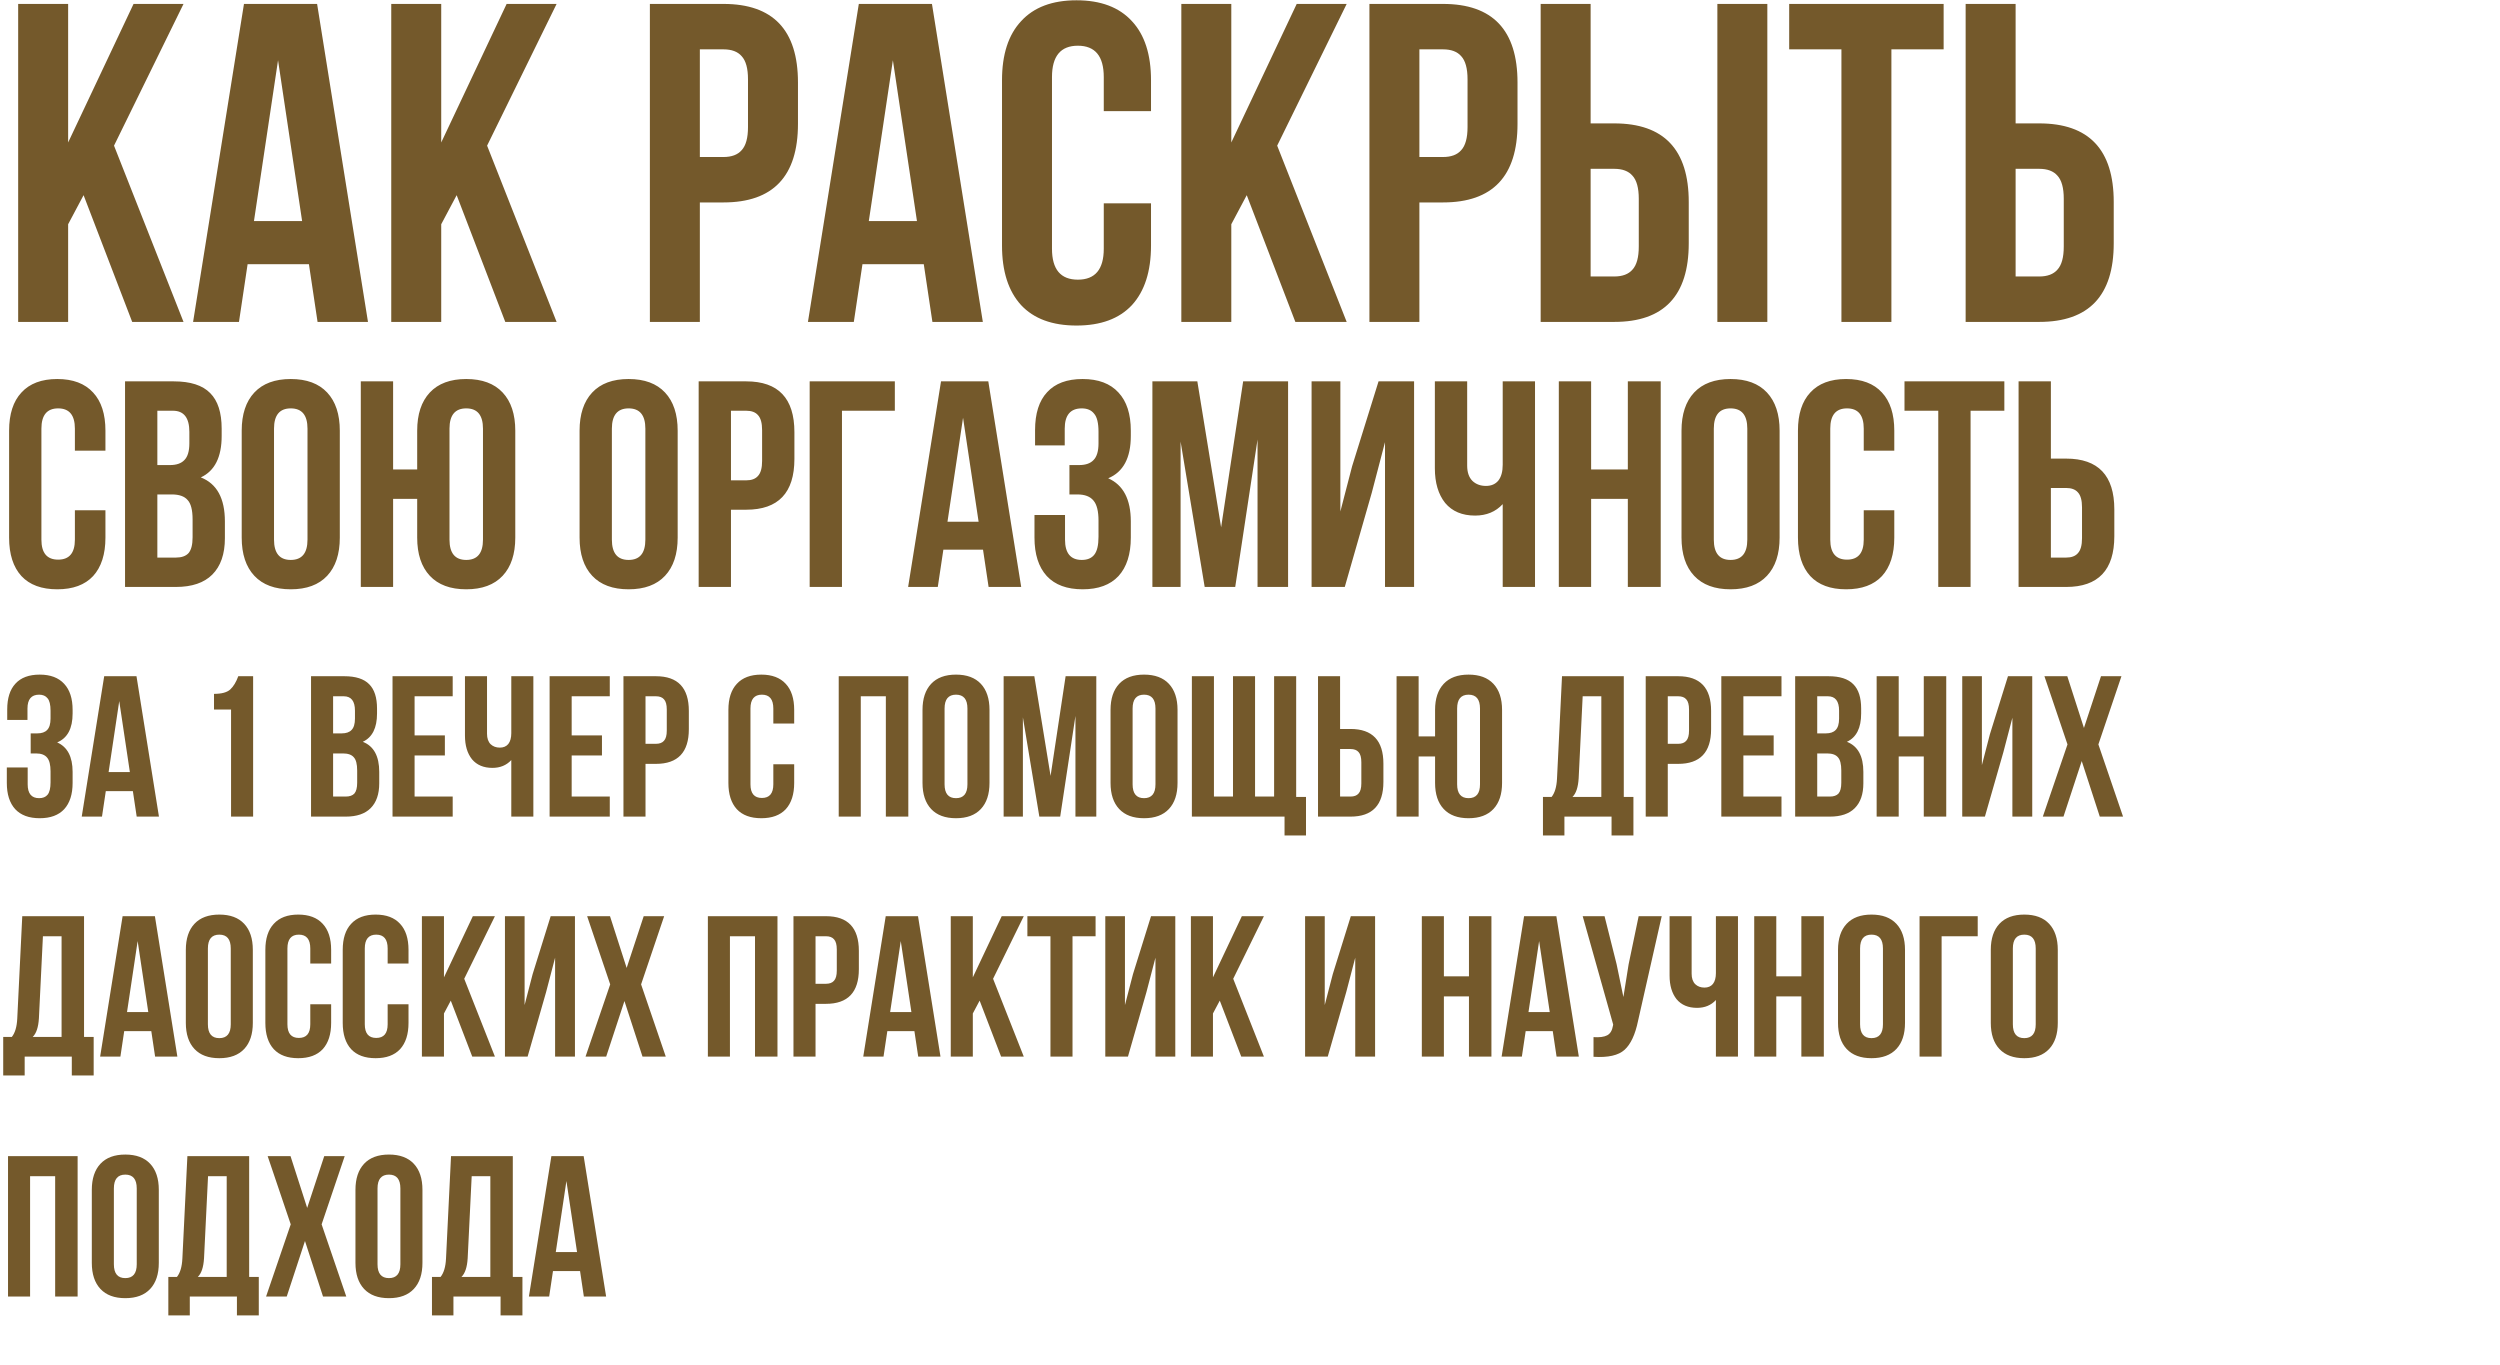 <?xml version="1.0" encoding="UTF-8"?> <svg xmlns="http://www.w3.org/2000/svg" width="698" height="381" viewBox="0 0 698 381" fill="none"><path d="M36.907 89.877L23.337 54.491L19.024 62.608V89.877H5.073V1.096H19.024V39.779L37.288 1.096H51.239L31.834 40.667L51.239 89.877H36.907ZM88.535 1.096L102.74 89.877H88.662L86.252 73.769H69.13L66.721 89.877H53.911L68.116 1.096H88.535ZM77.628 16.823L70.906 61.721H84.35L77.628 16.823ZM141.072 89.877L127.501 54.491L123.189 62.608V89.877H109.237V1.096H123.189V39.779L141.452 1.096H155.403L135.998 40.667L155.403 89.877H141.072ZM201.993 1.096C215.859 1.096 222.793 8.41 222.793 23.038V34.579C222.793 49.207 215.859 56.521 201.993 56.521H195.397V89.877H181.446V1.096H201.993ZM201.993 13.779H195.397V43.838H201.993C204.276 43.838 205.967 43.203 207.066 41.935C208.25 40.667 208.841 38.511 208.841 35.467V22.15C208.841 19.106 208.25 16.95 207.066 15.681C205.967 14.413 204.276 13.779 201.993 13.779ZM260.202 1.096L274.407 89.877H260.328L257.919 73.769H240.797L238.387 89.877H225.577L239.782 1.096H260.202ZM249.294 16.823L242.572 61.721H256.016L249.294 16.823ZM308.172 56.774H321.362V68.57C321.362 75.757 319.587 81.295 316.036 85.184C312.484 88.989 307.327 90.892 300.562 90.892C293.798 90.892 288.64 88.989 285.089 85.184C281.538 81.295 279.762 75.757 279.762 68.57V22.403C279.762 15.216 281.538 9.72 285.089 5.915C288.64 2.026 293.798 0.081 300.562 0.081C307.327 0.081 312.484 2.026 316.036 5.915C319.587 9.72 321.362 15.216 321.362 22.403V31.028H308.172V21.516C308.172 15.681 305.762 12.764 300.943 12.764C296.123 12.764 293.714 15.681 293.714 21.516V69.457C293.714 75.207 296.123 78.082 300.943 78.082C305.762 78.082 308.172 75.207 308.172 69.457V56.774ZM361.662 89.877L348.091 54.491L343.779 62.608V89.877H329.827V1.096H343.779V39.779L362.042 1.096H375.993L356.588 40.667L375.993 89.877H361.662ZM402.889 1.096C416.756 1.096 423.689 8.41 423.689 23.038V34.579C423.689 49.207 416.756 56.521 402.889 56.521H396.294V89.877H382.343V1.096H402.889ZM402.889 13.779H396.294V43.838H402.889C405.172 43.838 406.863 43.203 407.963 41.935C409.146 40.667 409.738 38.511 409.738 35.467V22.15C409.738 19.106 409.146 16.95 407.963 15.681C406.863 14.413 405.172 13.779 402.889 13.779ZM450.698 89.877H430.152V1.096H444.103V34.452H450.698C464.565 34.452 471.498 41.766 471.498 56.394V67.935C471.498 82.563 464.565 89.877 450.698 89.877ZM444.103 77.194H450.698C452.981 77.194 454.672 76.56 455.772 75.291C456.955 74.023 457.547 71.867 457.547 68.823V55.506C457.547 52.462 456.955 50.306 455.772 49.038C454.672 47.769 452.981 47.135 450.698 47.135H444.103V77.194ZM493.44 89.877H479.489V1.096H493.44V89.877ZM499.541 13.779V1.096H542.663V13.779H528.078V89.877H514.126V13.779H499.541ZM569.354 89.877H548.807V1.096H562.759V34.452H569.354C583.22 34.452 590.154 41.766 590.154 56.394V67.935C590.154 82.563 583.22 89.877 569.354 89.877ZM562.759 77.194H569.354C571.637 77.194 573.328 76.56 574.427 75.291C575.611 74.023 576.203 71.867 576.203 68.823V55.506C576.203 52.462 575.611 50.306 574.427 49.038C573.328 47.769 571.637 47.135 569.354 47.135H562.759V77.194ZM20.91 142.475H29.438V150.101C29.438 154.748 28.29 158.328 25.994 160.843C23.698 163.303 20.363 164.533 15.99 164.533C11.617 164.533 8.282 163.303 5.986 160.843C3.69 158.328 2.542 154.748 2.542 150.101V120.253C2.542 115.606 3.69 112.053 5.986 109.593C8.282 107.078 11.617 105.821 15.99 105.821C20.363 105.821 23.698 107.078 25.994 109.593C28.29 112.053 29.438 115.606 29.438 120.253V125.829H20.91V119.679C20.91 115.907 19.352 114.021 16.236 114.021C13.12 114.021 11.562 115.907 11.562 119.679V150.675C11.562 154.392 13.12 156.251 16.236 156.251C19.352 156.251 20.91 154.392 20.91 150.675V142.475ZM48.523 106.477C53.169 106.477 56.559 107.57 58.691 109.757C60.823 111.889 61.889 115.196 61.889 119.679V121.729C61.889 127.633 59.948 131.487 56.067 133.291C60.55 135.04 62.791 139.14 62.791 145.591V150.265C62.791 154.693 61.615 158.082 59.265 160.433C56.969 162.729 53.58 163.877 49.097 163.877H34.911V106.477H48.523ZM47.949 138.047H43.931V155.677H49.097C50.682 155.677 51.858 155.267 52.623 154.447C53.388 153.572 53.771 152.096 53.771 150.019V145.017C53.771 142.393 53.306 140.589 52.377 139.605C51.502 138.566 50.026 138.047 47.949 138.047ZM48.277 114.677H43.931V129.847H47.457C49.261 129.847 50.6 129.382 51.475 128.453C52.404 127.524 52.869 125.966 52.869 123.779V120.581C52.869 116.645 51.338 114.677 48.277 114.677ZM76.505 119.679V150.675C76.505 154.447 78.063 156.333 81.179 156.333C84.295 156.333 85.853 154.447 85.853 150.675V119.679C85.853 115.907 84.295 114.021 81.179 114.021C78.063 114.021 76.505 115.907 76.505 119.679ZM67.485 150.101V120.253C67.485 115.661 68.661 112.108 71.011 109.593C73.362 107.078 76.751 105.821 81.179 105.821C85.607 105.821 88.997 107.078 91.347 109.593C93.698 112.108 94.873 115.661 94.873 120.253V150.101C94.873 154.693 93.698 158.246 91.347 160.761C88.997 163.276 85.607 164.533 81.179 164.533C76.751 164.533 73.362 163.276 71.011 160.761C68.661 158.246 67.485 154.693 67.485 150.101ZM116.479 150.101V139.277H109.755V163.877H100.735V106.477H109.755V131.077H116.479V120.253C116.479 115.661 117.654 112.108 120.005 109.593C122.356 107.078 125.745 105.821 130.173 105.821C134.601 105.821 137.99 107.078 140.341 109.593C142.692 112.108 143.867 115.661 143.867 120.253V150.101C143.867 154.693 142.692 158.246 140.341 160.761C137.99 163.276 134.601 164.533 130.173 164.533C125.745 164.533 122.356 163.276 120.005 160.761C117.654 158.246 116.479 154.693 116.479 150.101ZM125.499 119.679V150.675C125.499 154.447 127.057 156.333 130.173 156.333C133.289 156.333 134.847 154.447 134.847 150.675V119.679C134.847 115.907 133.289 114.021 130.173 114.021C127.057 114.021 125.499 115.907 125.499 119.679ZM170.837 119.679V150.675C170.837 154.447 172.395 156.333 175.511 156.333C178.627 156.333 180.185 154.447 180.185 150.675V119.679C180.185 115.907 178.627 114.021 175.511 114.021C172.395 114.021 170.837 115.907 170.837 119.679ZM161.817 150.101V120.253C161.817 115.661 162.993 112.108 165.343 109.593C167.694 107.078 171.083 105.821 175.511 105.821C179.939 105.821 183.329 107.078 185.679 109.593C188.03 112.108 189.205 115.661 189.205 120.253V150.101C189.205 154.693 188.03 158.246 185.679 160.761C183.329 163.276 179.939 164.533 175.511 164.533C171.083 164.533 167.694 163.276 165.343 160.761C162.993 158.246 161.817 154.693 161.817 150.101ZM208.351 106.477C217.316 106.477 221.799 111.206 221.799 120.663V128.125C221.799 137.582 217.316 142.311 208.351 142.311H204.087V163.877H195.067V106.477H208.351ZM208.351 114.677H204.087V134.111H208.351C209.827 134.111 210.92 133.701 211.631 132.881C212.396 132.061 212.779 130.667 212.779 128.699V120.089C212.779 118.121 212.396 116.727 211.631 115.907C210.92 115.087 209.827 114.677 208.351 114.677ZM235.079 163.877H226.059V106.477H249.839V114.677H235.079V163.877ZM275.934 106.477L285.118 163.877H276.016L274.458 153.463H263.388L261.83 163.877H253.548L262.732 106.477H275.934ZM268.882 116.645L264.536 145.673H273.228L268.882 116.645ZM306.703 123.779V120.581C306.703 118.121 306.293 116.426 305.473 115.497C304.708 114.513 303.56 114.021 302.029 114.021C298.858 114.021 297.273 115.907 297.273 119.679V124.353H288.991V120.089C288.991 115.442 290.112 111.916 292.353 109.511C294.594 107.051 297.902 105.821 302.275 105.821C306.648 105.821 309.983 107.078 312.279 109.593C314.575 112.053 315.723 115.606 315.723 120.253V121.729C315.723 127.852 313.618 131.788 309.409 133.537C313.618 135.396 315.723 139.414 315.723 145.591V150.101C315.723 154.748 314.575 158.328 312.279 160.843C309.983 163.303 306.648 164.533 302.275 164.533C297.902 164.533 294.567 163.303 292.271 160.843C289.975 158.328 288.827 154.748 288.827 150.101V143.787H297.355V150.675C297.355 154.447 298.913 156.333 302.029 156.333C303.56 156.333 304.708 155.868 305.473 154.939C306.293 153.955 306.703 152.26 306.703 149.855V145.345C306.703 142.721 306.238 140.862 305.309 139.769C304.38 138.621 302.876 138.047 300.799 138.047H298.585V129.847H301.291C303.095 129.847 304.434 129.382 305.309 128.453C306.238 127.524 306.703 125.966 306.703 123.779ZM334.295 106.477L340.937 147.231L347.087 106.477H359.633V163.877H351.105V122.713L344.873 163.877H336.345L329.621 123.287V163.877H321.749V106.477H334.295ZM383.004 137.555L375.46 163.877H366.194V106.477H374.23V142.803L377.51 130.175L384.89 106.477H394.812V163.877H386.694V123.451L383.004 137.555ZM419.556 106.477H428.576V163.877H419.556V140.753C417.588 142.885 415.019 143.951 411.848 143.951C408.24 143.951 405.452 142.776 403.484 140.425C401.571 138.02 400.614 134.794 400.614 130.749V106.477H409.634V130.011C409.634 131.87 410.126 133.291 411.11 134.275C412.094 135.204 413.352 135.669 414.882 135.669C416.358 135.669 417.506 135.177 418.326 134.193C419.146 133.154 419.556 131.678 419.556 129.765V106.477ZM444.241 139.277V163.877H435.221V106.477H444.241V131.077H454.491V106.477H463.675V163.877H454.491V139.277H444.241ZM478.498 119.679V150.675C478.498 154.447 480.056 156.333 483.172 156.333C486.288 156.333 487.846 154.447 487.846 150.675V119.679C487.846 115.907 486.288 114.021 483.172 114.021C480.056 114.021 478.498 115.907 478.498 119.679ZM469.478 150.101V120.253C469.478 115.661 470.653 112.108 473.004 109.593C475.354 107.078 478.744 105.821 483.172 105.821C487.6 105.821 490.989 107.078 493.34 109.593C495.69 112.108 496.866 115.661 496.866 120.253V150.101C496.866 154.693 495.69 158.246 493.34 160.761C490.989 163.276 487.6 164.533 483.172 164.533C478.744 164.533 475.354 163.276 473.004 160.761C470.653 158.246 469.478 154.693 469.478 150.101ZM520.357 142.475H528.885V150.101C528.885 154.748 527.737 158.328 525.441 160.843C523.145 163.303 519.811 164.533 515.437 164.533C511.064 164.533 507.729 163.303 505.433 160.843C503.137 158.328 501.989 154.748 501.989 150.101V120.253C501.989 115.606 503.137 112.053 505.433 109.593C507.729 107.078 511.064 105.821 515.437 105.821C519.811 105.821 523.145 107.078 525.441 109.593C527.737 112.053 528.885 115.606 528.885 120.253V125.829H520.357V119.679C520.357 115.907 518.799 114.021 515.683 114.021C512.567 114.021 511.009 115.907 511.009 119.679V150.675C511.009 154.392 512.567 156.251 515.683 156.251C518.799 156.251 520.357 154.392 520.357 150.675V142.475ZM531.734 114.677V106.477H559.614V114.677H550.184V163.877H541.164V114.677H531.734ZM576.871 163.877H563.587V106.477H572.607V128.043H576.871C585.836 128.043 590.319 132.772 590.319 142.229V149.691C590.319 159.148 585.836 163.877 576.871 163.877ZM572.607 155.677H576.871C578.347 155.677 579.44 155.267 580.151 154.447C580.916 153.627 581.299 152.233 581.299 150.265V141.655C581.299 139.687 580.916 138.293 580.151 137.473C579.44 136.653 578.347 136.243 576.871 136.243H572.607V155.677Z" fill="#74592B"></path><path d="M14.112 200.616V198.432C14.112 196.752 13.832 195.595 13.272 194.96C12.749 194.288 11.965 193.952 10.92 193.952C8.755 193.952 7.672 195.24 7.672 197.816V201.008H2.016V198.096C2.016 194.923 2.781 192.515 4.312 190.872C5.843 189.192 8.101 188.352 11.088 188.352C14.075 188.352 16.352 189.211 17.92 190.928C19.488 192.608 20.272 195.035 20.272 198.208V199.216C20.272 203.397 18.835 206.085 15.96 207.28C18.835 208.549 20.272 211.293 20.272 215.512V218.592C20.272 221.765 19.488 224.211 17.92 225.928C16.352 227.608 14.075 228.448 11.088 228.448C8.101 228.448 5.824 227.608 4.256 225.928C2.688 224.211 1.904 221.765 1.904 218.592V214.28H7.728V218.984C7.728 221.56 8.792 222.848 10.92 222.848C11.965 222.848 12.749 222.531 13.272 221.896C13.832 221.224 14.112 220.067 14.112 218.424V215.344C14.112 213.552 13.795 212.283 13.16 211.536C12.525 210.752 11.499 210.36 10.08 210.36H8.568V204.76H10.416C11.648 204.76 12.563 204.443 13.16 203.808C13.795 203.173 14.112 202.109 14.112 200.616ZM38.107 188.8L44.379 228H38.163L37.099 220.888H29.539L28.475 228H22.819L29.091 188.8H38.107ZM33.291 195.744L30.323 215.568H36.259L33.291 195.744ZM59.751 198.096V193.728C61.879 193.728 63.391 193.317 64.287 192.496C65.183 191.675 65.93 190.443 66.527 188.8H70.671V228H64.511V198.096H59.751ZM96.138 188.8C99.311 188.8 101.626 189.547 103.082 191.04C104.538 192.496 105.266 194.755 105.266 197.816V199.216C105.266 203.248 103.94 205.88 101.29 207.112C104.351 208.307 105.882 211.107 105.882 215.512V218.704C105.882 221.728 105.079 224.043 103.474 225.648C101.906 227.216 99.591 228 96.53 228H86.842V188.8H96.138ZM95.746 210.36H93.002V222.4H96.53C97.612 222.4 98.415 222.12 98.938 221.56C99.46 220.963 99.722 219.955 99.722 218.536V215.12C99.722 213.328 99.404 212.096 98.77 211.424C98.172 210.715 97.164 210.36 95.746 210.36ZM95.97 194.4H93.002V204.76H95.41C96.642 204.76 97.556 204.443 98.154 203.808C98.788 203.173 99.106 202.109 99.106 200.616V198.432C99.106 195.744 98.06 194.4 95.97 194.4ZM115.752 194.4V205.32H124.208V210.92H115.752V222.4H126.392V228H109.592V188.8H126.392V194.4H115.752ZM142.753 188.8H148.913V228H142.753V212.208C141.409 213.664 139.654 214.392 137.489 214.392C135.025 214.392 133.121 213.589 131.777 211.984C130.47 210.341 129.817 208.139 129.817 205.376V188.8H135.977V204.872C135.977 206.141 136.313 207.112 136.985 207.784C137.657 208.419 138.515 208.736 139.561 208.736C140.569 208.736 141.353 208.4 141.913 207.728C142.473 207.019 142.753 206.011 142.753 204.704V188.8ZM159.611 194.4V205.32H168.067V210.92H159.611V222.4H170.251V228H153.451V188.8H170.251V194.4H159.611ZM183.14 188.8C189.263 188.8 192.324 192.029 192.324 198.488V203.584C192.324 210.043 189.263 213.272 183.14 213.272H180.228V228H174.068V188.8H183.14ZM183.14 194.4H180.228V207.672H183.14C184.148 207.672 184.895 207.392 185.38 206.832C185.903 206.272 186.164 205.32 186.164 203.976V198.096C186.164 196.752 185.903 195.8 185.38 195.24C184.895 194.68 184.148 194.4 183.14 194.4ZM215.913 213.384H221.737V218.592C221.737 221.765 220.953 224.211 219.385 225.928C217.817 227.608 215.539 228.448 212.553 228.448C209.566 228.448 207.289 227.608 205.721 225.928C204.153 224.211 203.369 221.765 203.369 218.592V198.208C203.369 195.035 204.153 192.608 205.721 190.928C207.289 189.211 209.566 188.352 212.553 188.352C215.539 188.352 217.817 189.211 219.385 190.928C220.953 192.608 221.737 195.035 221.737 198.208V202.016H215.913V197.816C215.913 195.24 214.849 193.952 212.721 193.952C210.593 193.952 209.529 195.24 209.529 197.816V218.984C209.529 221.523 210.593 222.792 212.721 222.792C214.849 222.792 215.913 221.523 215.913 218.984V213.384ZM240.33 194.4V228H234.17V188.8H253.602V228H247.33V194.4H240.33ZM263.724 197.816V218.984C263.724 221.56 264.788 222.848 266.916 222.848C269.044 222.848 270.108 221.56 270.108 218.984V197.816C270.108 195.24 269.044 193.952 266.916 193.952C264.788 193.952 263.724 195.24 263.724 197.816ZM257.564 218.592V198.208C257.564 195.072 258.367 192.645 259.972 190.928C261.577 189.211 263.892 188.352 266.916 188.352C269.94 188.352 272.255 189.211 273.86 190.928C275.465 192.645 276.268 195.072 276.268 198.208V218.592C276.268 221.728 275.465 224.155 273.86 225.872C272.255 227.589 269.94 228.448 266.916 228.448C263.892 228.448 261.577 227.589 259.972 225.872C258.367 224.155 257.564 221.728 257.564 218.592ZM288.783 188.8L293.319 216.632L297.519 188.8H306.087V228H300.263V199.888L296.007 228H290.183L285.591 200.28V228H280.215V188.8H288.783ZM316.224 197.816V218.984C316.224 221.56 317.288 222.848 319.416 222.848C321.544 222.848 322.608 221.56 322.608 218.984V197.816C322.608 195.24 321.544 193.952 319.416 193.952C317.288 193.952 316.224 195.24 316.224 197.816ZM310.064 218.592V198.208C310.064 195.072 310.867 192.645 312.472 190.928C314.077 189.211 316.392 188.352 319.416 188.352C322.44 188.352 324.755 189.211 326.36 190.928C327.965 192.645 328.768 195.072 328.768 198.208V218.592C328.768 221.728 327.965 224.155 326.36 225.872C324.755 227.589 322.44 228.448 319.416 228.448C316.392 228.448 314.077 227.589 312.472 225.872C310.867 224.155 310.064 221.728 310.064 218.592ZM361.891 188.8V222.512H364.635V233.264H358.643V228H332.771V188.8H338.931V222.4H344.251V188.8H350.411V222.4H355.731V188.8H361.891ZM377.062 228H367.99V188.8H374.15V203.528H377.062C383.185 203.528 386.246 206.757 386.246 213.216V218.312C386.246 224.771 383.185 228 377.062 228ZM374.15 222.4H377.062C378.07 222.4 378.817 222.12 379.302 221.56C379.825 221 380.086 220.048 380.086 218.704V212.824C380.086 211.48 379.825 210.528 379.302 209.968C378.817 209.408 378.07 209.128 377.062 209.128H374.15V222.4ZM400.672 218.592V211.2H396.08V228H389.92V188.8H396.08V205.6H400.672V198.208C400.672 195.072 401.474 192.645 403.08 190.928C404.685 189.211 407 188.352 410.024 188.352C413.048 188.352 415.362 189.211 416.968 190.928C418.573 192.645 419.376 195.072 419.376 198.208V218.592C419.376 221.728 418.573 224.155 416.968 225.872C415.362 227.589 413.048 228.448 410.024 228.448C407 228.448 404.685 227.589 403.08 225.872C401.474 224.155 400.672 221.728 400.672 218.592ZM406.832 197.816V218.984C406.832 221.56 407.896 222.848 410.024 222.848C412.152 222.848 413.216 221.56 413.216 218.984V197.816C413.216 195.24 412.152 193.952 410.024 193.952C407.896 193.952 406.832 195.24 406.832 197.816ZM456.05 233.264H449.946V228H436.786V233.264H430.794V222.512H433.202C434.098 221.392 434.602 219.693 434.714 217.416L436.114 188.8H453.362V222.512H456.05V233.264ZM441.882 194.4L440.762 217.304C440.613 219.805 440.034 221.541 439.026 222.512H447.09V194.4H441.882ZM468.554 188.8C474.677 188.8 477.738 192.029 477.738 198.488V203.584C477.738 210.043 474.677 213.272 468.554 213.272H465.642V228H459.482V188.8H468.554ZM468.554 194.4H465.642V207.672H468.554C469.562 207.672 470.309 207.392 470.794 206.832C471.317 206.272 471.578 205.32 471.578 203.976V198.096C471.578 196.752 471.317 195.8 470.794 195.24C470.309 194.68 469.562 194.4 468.554 194.4ZM486.752 194.4V205.32H495.208V210.92H486.752V222.4H497.392V228H480.592V188.8H497.392V194.4H486.752ZM510.505 188.8C513.678 188.8 515.993 189.547 517.449 191.04C518.905 192.496 519.633 194.755 519.633 197.816V199.216C519.633 203.248 518.307 205.88 515.657 207.112C518.718 208.307 520.249 211.107 520.249 215.512V218.704C520.249 221.728 519.446 224.043 517.841 225.648C516.273 227.216 513.958 228 510.897 228H501.209V188.8H510.505ZM510.113 210.36H507.369V222.4H510.897C511.979 222.4 512.782 222.12 513.305 221.56C513.827 220.963 514.089 219.955 514.089 218.536V215.12C514.089 213.328 513.771 212.096 513.137 211.424C512.539 210.715 511.531 210.36 510.113 210.36ZM510.337 194.4H507.369V204.76H509.777C511.009 204.76 511.923 204.443 512.521 203.808C513.155 203.173 513.473 202.109 513.473 200.616V198.432C513.473 195.744 512.427 194.4 510.337 194.4ZM530.119 211.2V228H523.959V188.8H530.119V205.6H537.119V188.8H543.391V228H537.119V211.2H530.119ZM559.337 210.024L554.185 228H547.857V188.8H553.345V213.608L555.585 204.984L560.625 188.8H567.401V228H561.857V200.392L559.337 210.024ZM586.596 188.8H592.308L585.868 207.84L592.756 228H586.26L581.22 212.488L576.124 228H570.356L577.244 207.84L570.804 188.8H577.188L581.836 203.248L586.596 188.8ZM26.152 300.264H20.048V295H6.888V300.264H0.896V289.512H3.304C4.2 288.392 4.704 286.693 4.816 284.416L6.216 255.8H23.464V289.512H26.152V300.264ZM11.984 261.4L10.864 284.304C10.715 286.805 10.136 288.541 9.128 289.512H17.192V261.4H11.984ZM43.248 255.8L49.52 295H43.304L42.24 287.888H34.68L33.616 295H27.96L34.232 255.8H43.248ZM38.432 262.744L35.464 282.568H41.4L38.432 262.744ZM58.044 264.816V285.984C58.044 288.56 59.108 289.848 61.236 289.848C63.364 289.848 64.428 288.56 64.428 285.984V264.816C64.428 262.24 63.364 260.952 61.236 260.952C59.108 260.952 58.044 262.24 58.044 264.816ZM51.884 285.592V265.208C51.884 262.072 52.687 259.645 54.292 257.928C55.898 256.211 58.212 255.352 61.236 255.352C64.26 255.352 66.575 256.211 68.18 257.928C69.786 259.645 70.588 262.072 70.588 265.208V285.592C70.588 288.728 69.786 291.155 68.18 292.872C66.575 294.589 64.26 295.448 61.236 295.448C58.212 295.448 55.898 294.589 54.292 292.872C52.687 291.155 51.884 288.728 51.884 285.592ZM86.632 280.384H92.456V285.592C92.456 288.765 91.672 291.211 90.104 292.928C88.536 294.608 86.258 295.448 83.272 295.448C80.285 295.448 78.008 294.608 76.44 292.928C74.872 291.211 74.088 288.765 74.088 285.592V265.208C74.088 262.035 74.872 259.608 76.44 257.928C78.008 256.211 80.285 255.352 83.272 255.352C86.258 255.352 88.536 256.211 90.104 257.928C91.672 259.608 92.456 262.035 92.456 265.208V269.016H86.632V264.816C86.632 262.24 85.568 260.952 83.44 260.952C81.312 260.952 80.248 262.24 80.248 264.816V285.984C80.248 288.523 81.312 289.792 83.44 289.792C85.568 289.792 86.632 288.523 86.632 285.984V280.384ZM108.233 280.384H114.057V285.592C114.057 288.765 113.273 291.211 111.705 292.928C110.137 294.608 107.86 295.448 104.873 295.448C101.886 295.448 99.609 294.608 98.041 292.928C96.473 291.211 95.689 288.765 95.689 285.592V265.208C95.689 262.035 96.473 259.608 98.041 257.928C99.609 256.211 101.886 255.352 104.873 255.352C107.86 255.352 110.137 256.211 111.705 257.928C113.273 259.608 114.057 262.035 114.057 265.208V269.016H108.233V264.816C108.233 262.24 107.169 260.952 105.041 260.952C102.913 260.952 101.849 262.24 101.849 264.816V285.984C101.849 288.523 102.913 289.792 105.041 289.792C107.169 289.792 108.233 288.523 108.233 285.984V280.384ZM131.851 295L125.859 279.376L123.955 282.96V295H117.795V255.8H123.955V272.88L132.019 255.8H138.179L129.611 273.272L138.179 295H131.851ZM152.462 277.024L147.31 295H140.982V255.8H146.47V280.608L148.71 271.984L153.75 255.8H160.526V295H154.982V267.392L152.462 277.024ZM179.721 255.8H185.433L178.993 274.84L185.881 295H179.385L174.345 279.488L169.249 295H163.481L170.369 274.84L163.929 255.8H170.313L174.961 270.248L179.721 255.8ZM203.798 261.4V295H197.638V255.8H217.07V295H210.798V261.4H203.798ZM230.609 255.8C236.732 255.8 239.793 259.029 239.793 265.488V270.584C239.793 277.043 236.732 280.272 230.609 280.272H227.697V295H221.537V255.8H230.609ZM230.609 261.4H227.697V274.672H230.609C231.617 274.672 232.364 274.392 232.849 273.832C233.372 273.272 233.633 272.32 233.633 270.976V265.096C233.633 263.752 233.372 262.8 232.849 262.24C232.364 261.68 231.617 261.4 230.609 261.4ZM256.31 255.8L262.582 295H256.366L255.302 287.888H247.742L246.678 295H241.022L247.294 255.8H256.31ZM251.494 262.744L248.526 282.568H254.462L251.494 262.744ZM279.507 295L273.515 279.376L271.611 282.96V295H265.451V255.8H271.611V272.88L279.675 255.8H285.835L277.267 273.272L285.835 295H279.507ZM286.846 261.4V255.8H305.886V261.4H299.446V295H293.286V261.4H286.846ZM320.079 277.024L314.927 295H308.599V255.8H314.087V280.608L316.327 271.984L321.367 255.8H328.143V295H322.599V267.392L320.079 277.024ZM346.554 295L340.562 279.376L338.658 282.96V295H332.498V255.8H338.658V272.88L346.722 255.8H352.882L344.314 273.272L352.882 295H346.554ZM375.861 277.024L370.709 295H364.381V255.8H369.869V280.608L372.109 271.984L377.149 255.8H383.925V295H378.381V267.392L375.861 277.024ZM403.134 278.2V295H396.974V255.8H403.134V272.6H410.134V255.8H416.406V295H410.134V278.2H403.134ZM434.537 255.8L440.809 295H434.593L433.529 287.888H425.969L424.905 295H419.249L425.521 255.8H434.537ZM429.721 262.744L426.753 282.568H432.689L429.721 262.744ZM463.95 255.8L457.342 285.032C456.558 288.84 455.307 291.528 453.59 293.096C451.872 294.664 448.979 295.317 444.91 295.056V289.568C446.59 289.68 447.859 289.512 448.718 289.064C449.576 288.616 450.118 287.72 450.342 286.376L450.398 286.04L441.886 255.8H447.99L451.35 269.184L453.254 278.368L454.71 269.24L457.51 255.8H463.95ZM479.081 255.8H485.241V295H479.081V279.208C477.737 280.664 475.982 281.392 473.817 281.392C471.353 281.392 469.449 280.589 468.105 278.984C466.798 277.341 466.145 275.139 466.145 272.376V255.8H472.305V271.872C472.305 273.141 472.641 274.112 473.313 274.784C473.985 275.419 474.844 275.736 475.889 275.736C476.897 275.736 477.681 275.4 478.241 274.728C478.801 274.019 479.081 273.011 479.081 271.704V255.8ZM495.939 278.2V295H489.779V255.8H495.939V272.6H502.939V255.8H509.211V295H502.939V278.2H495.939ZM519.334 264.816V285.984C519.334 288.56 520.398 289.848 522.526 289.848C524.654 289.848 525.718 288.56 525.718 285.984V264.816C525.718 262.24 524.654 260.952 522.526 260.952C520.398 260.952 519.334 262.24 519.334 264.816ZM513.174 285.592V265.208C513.174 262.072 513.976 259.645 515.582 257.928C517.187 256.211 519.502 255.352 522.526 255.352C525.55 255.352 527.864 256.211 529.47 257.928C531.075 259.645 531.878 262.072 531.878 265.208V285.592C531.878 288.728 531.075 291.155 529.47 292.872C527.864 294.589 525.55 295.448 522.526 295.448C519.502 295.448 517.187 294.589 515.582 292.872C513.976 291.155 513.174 288.728 513.174 285.592ZM542.097 295H535.937V255.8H552.177V261.4H542.097V295ZM561.99 264.816V285.984C561.99 288.56 563.054 289.848 565.182 289.848C567.31 289.848 568.374 288.56 568.374 285.984V264.816C568.374 262.24 567.31 260.952 565.182 260.952C563.054 260.952 561.99 262.24 561.99 264.816ZM555.83 285.592V265.208C555.83 262.072 556.632 259.645 558.238 257.928C559.843 256.211 562.158 255.352 565.182 255.352C568.206 255.352 570.52 256.211 572.126 257.928C573.731 259.645 574.534 262.072 574.534 265.208V285.592C574.534 288.728 573.731 291.155 572.126 292.872C570.52 294.589 568.206 295.448 565.182 295.448C562.158 295.448 559.843 294.589 558.238 292.872C556.632 291.155 555.83 288.728 555.83 285.592ZM8.4 328.4V362H2.24V322.8H21.672V362H15.4V328.4H8.4ZM31.794 331.816V352.984C31.794 355.56 32.858 356.848 34.986 356.848C37.114 356.848 38.178 355.56 38.178 352.984V331.816C38.178 329.24 37.114 327.952 34.986 327.952C32.858 327.952 31.794 329.24 31.794 331.816ZM25.634 352.592V332.208C25.634 329.072 26.437 326.645 28.042 324.928C29.648 323.211 31.962 322.352 34.986 322.352C38.01 322.352 40.325 323.211 41.93 324.928C43.536 326.645 44.338 329.072 44.338 332.208V352.592C44.338 355.728 43.536 358.155 41.93 359.872C40.325 361.589 38.01 362.448 34.986 362.448C31.962 362.448 29.648 361.589 28.042 359.872C26.437 358.155 25.634 355.728 25.634 352.592ZM72.254 367.264H66.15V362H52.99V367.264H46.998V356.512H49.406C50.302 355.392 50.806 353.693 50.918 351.416L52.318 322.8H69.566V356.512H72.254V367.264ZM58.086 328.4L56.966 351.304C56.816 353.805 56.238 355.541 55.23 356.512H63.294V328.4H58.086ZM90.525 322.8H96.237L89.797 341.84L96.685 362H90.189L85.149 346.488L80.053 362H74.285L81.173 341.84L74.733 322.8H81.117L85.765 337.248L90.525 322.8ZM105.404 331.816V352.984C105.404 355.56 106.468 356.848 108.596 356.848C110.724 356.848 111.788 355.56 111.788 352.984V331.816C111.788 329.24 110.724 327.952 108.596 327.952C106.468 327.952 105.404 329.24 105.404 331.816ZM99.244 352.592V332.208C99.244 329.072 100.046 326.645 101.652 324.928C103.257 323.211 105.572 322.352 108.596 322.352C111.62 322.352 113.934 323.211 115.54 324.928C117.145 326.645 117.948 329.072 117.948 332.208V352.592C117.948 355.728 117.145 358.155 115.54 359.872C113.934 361.589 111.62 362.448 108.596 362.448C105.572 362.448 103.257 361.589 101.652 359.872C100.046 358.155 99.244 355.728 99.244 352.592ZM145.863 367.264H139.759V362H126.599V367.264H120.607V356.512H123.015C123.911 355.392 124.415 353.693 124.527 351.416L125.927 322.8H143.175V356.512H145.863V367.264ZM131.695 328.4L130.575 351.304C130.426 353.805 129.847 355.541 128.839 356.512H136.903V328.4H131.695ZM162.959 322.8L169.231 362H163.015L161.951 354.888H154.391L153.327 362H147.671L153.943 322.8H162.959ZM158.143 329.744L155.175 349.568H161.111L158.143 329.744Z" fill="#74592B"></path></svg> 